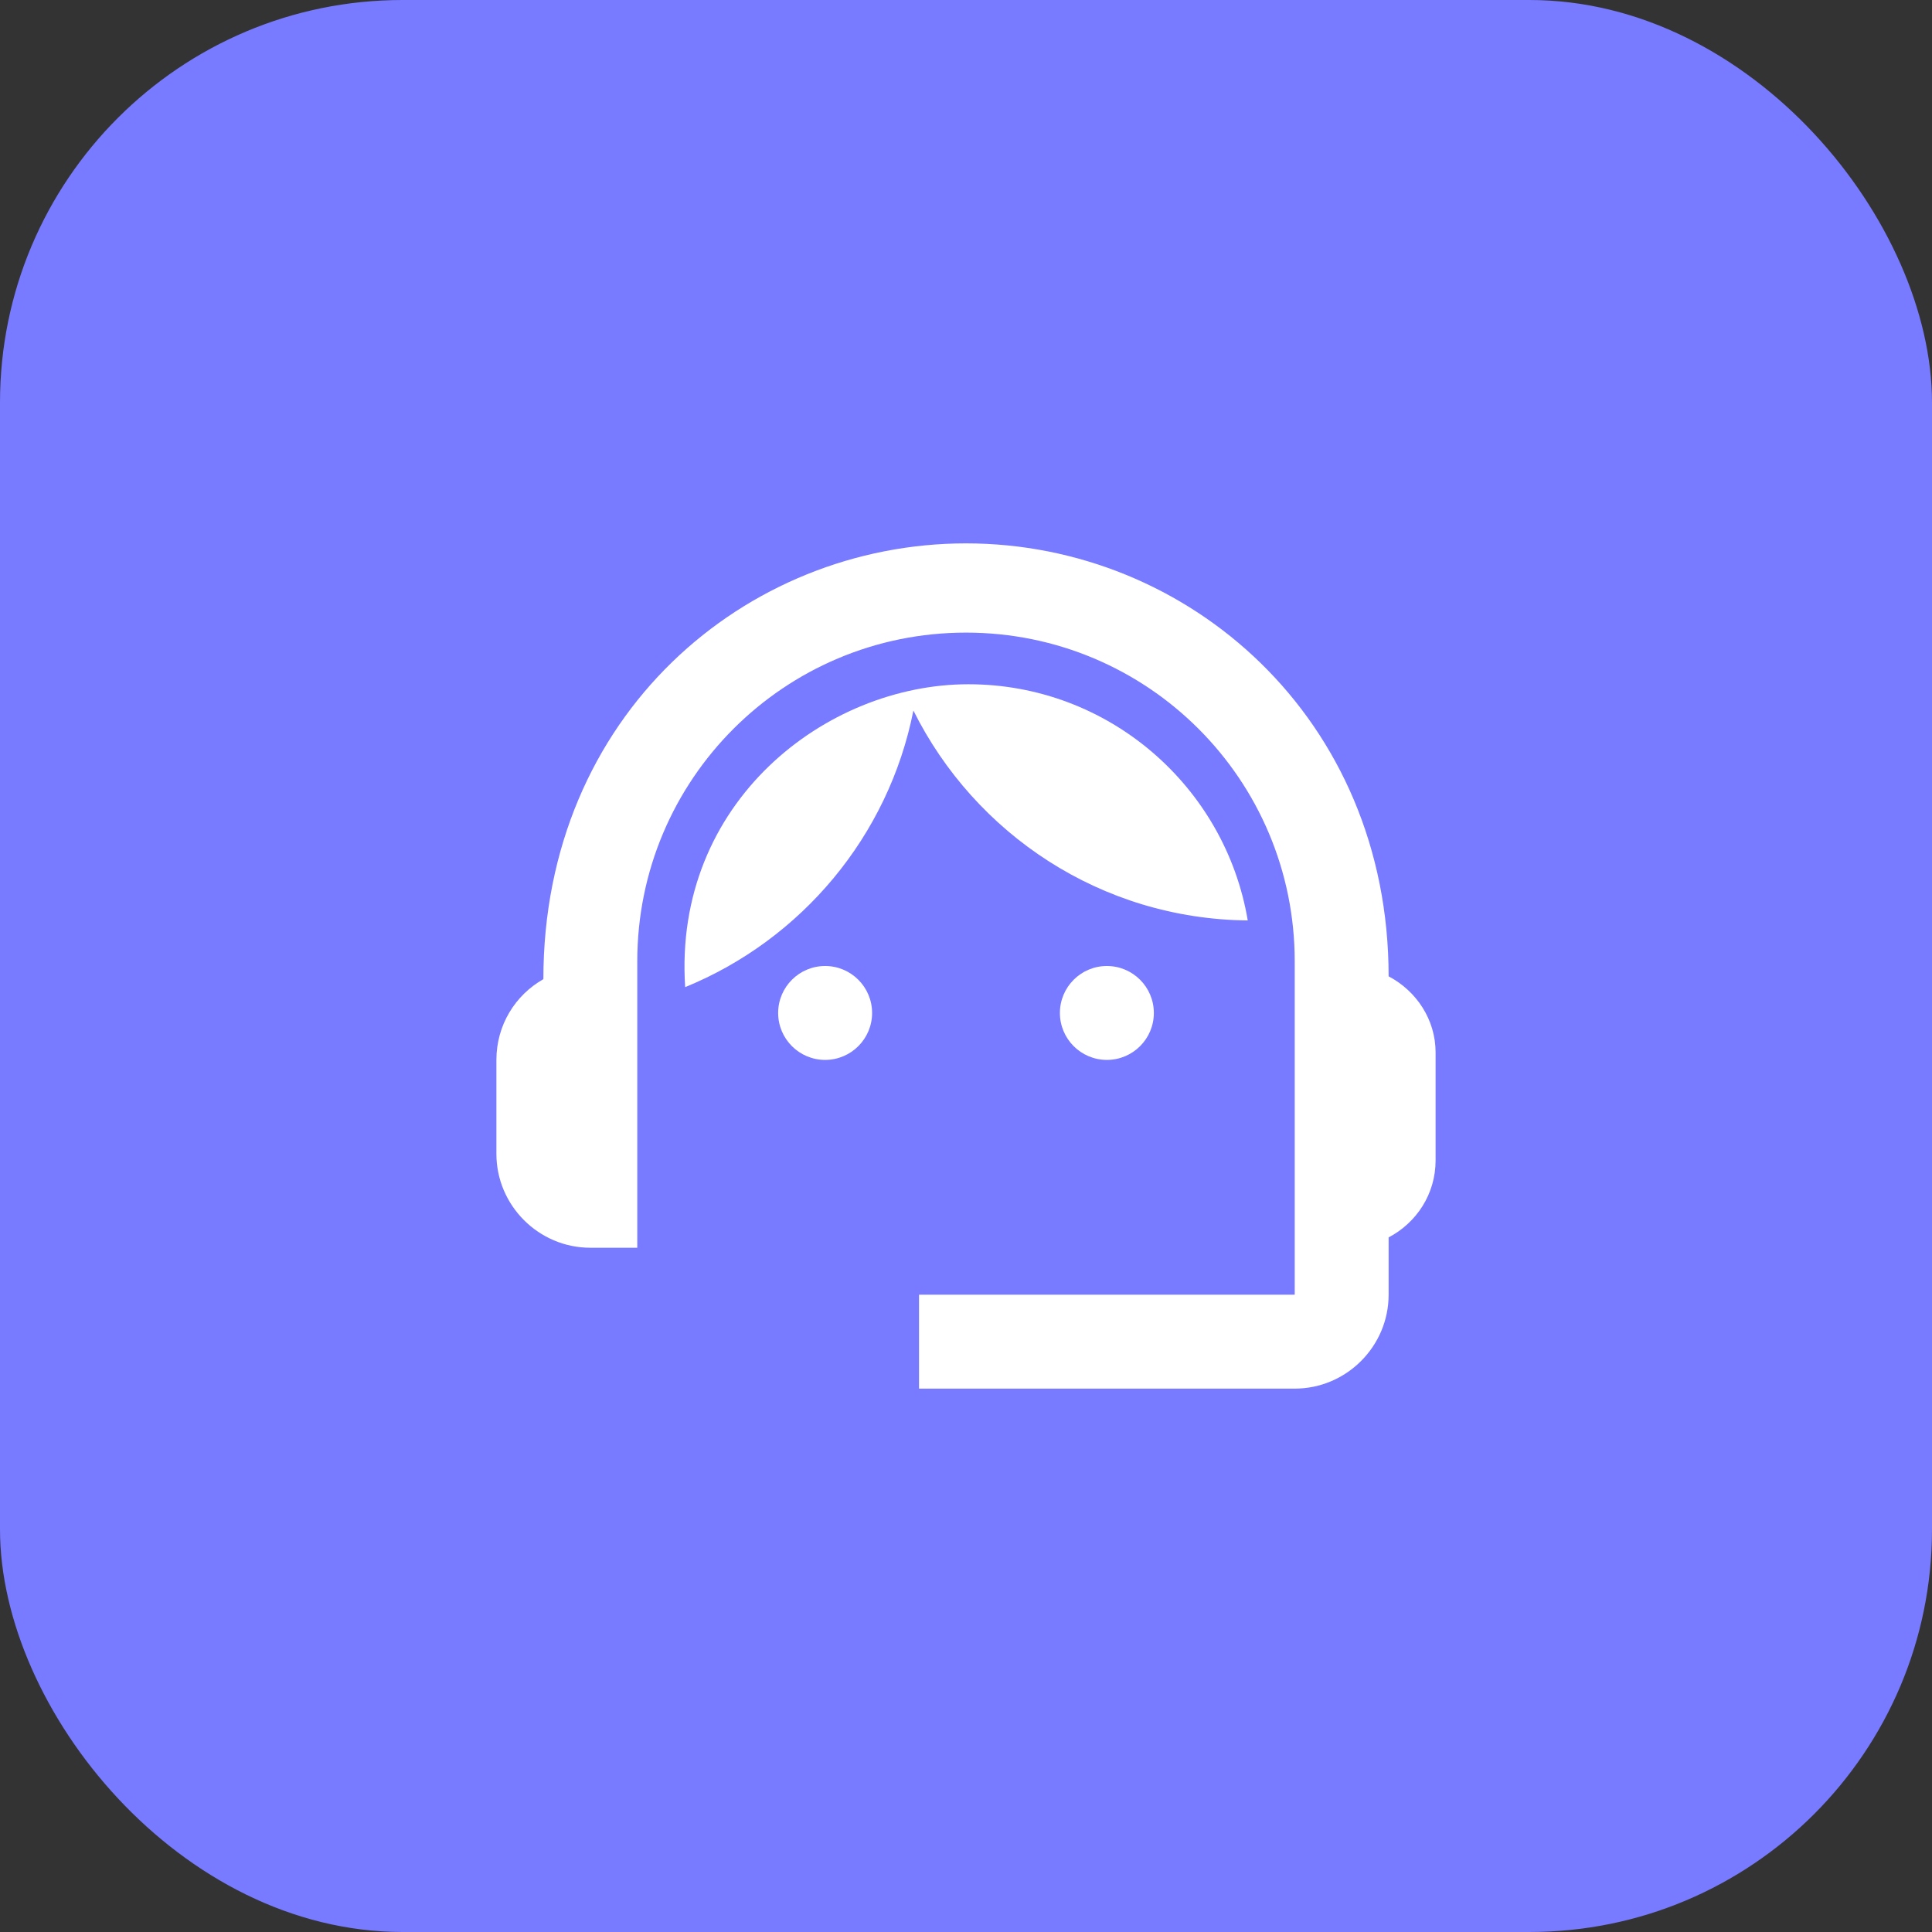 <svg width="48" height="48" viewBox="0 0 48 48" fill="none" xmlns="http://www.w3.org/2000/svg">
<rect x="0" y="0" width="48" height="48" fill="#333333" stroke="none"/>
<rect width="48" height="48" rx="10" fill="#787AFF"/>
<path d="M34.5 24.257C34.5 17.852 29.53 13.5 24 13.5C18.528 13.5 13.5 17.758 13.5 24.327C12.8 24.723 12.333 25.47 12.333 26.333V28.667C12.333 29.95 13.383 31 14.667 31H15.833V23.883C15.833 19.368 19.485 15.717 24 15.717C28.515 15.717 32.167 19.368 32.167 23.883V32.167H22.833V34.5H32.167C33.45 34.5 34.5 33.45 34.5 32.167V30.743C35.188 30.382 35.667 29.67 35.667 28.83V26.147C35.667 25.33 35.188 24.618 34.5 24.257Z" fill="white"/>
<path d="M20.5 26.333C21.144 26.333 21.667 25.811 21.667 25.167C21.667 24.522 21.144 24 20.5 24C19.856 24 19.333 24.522 19.333 25.167C19.333 25.811 19.856 26.333 20.5 26.333Z" fill="white"/>
<path d="M27.5 26.333C28.144 26.333 28.667 25.811 28.667 25.167C28.667 24.522 28.144 24 27.5 24C26.856 24 26.333 24.522 26.333 25.167C26.333 25.811 26.856 26.333 27.5 26.333Z" fill="white"/>
<path d="M31 22.868C30.44 19.543 27.547 17 24.058 17C20.523 17 16.72 19.928 17.023 24.525C19.905 23.347 22.075 20.78 22.693 17.653C24.222 20.722 27.36 22.833 31 22.868Z" fill="white"/>
</svg>

